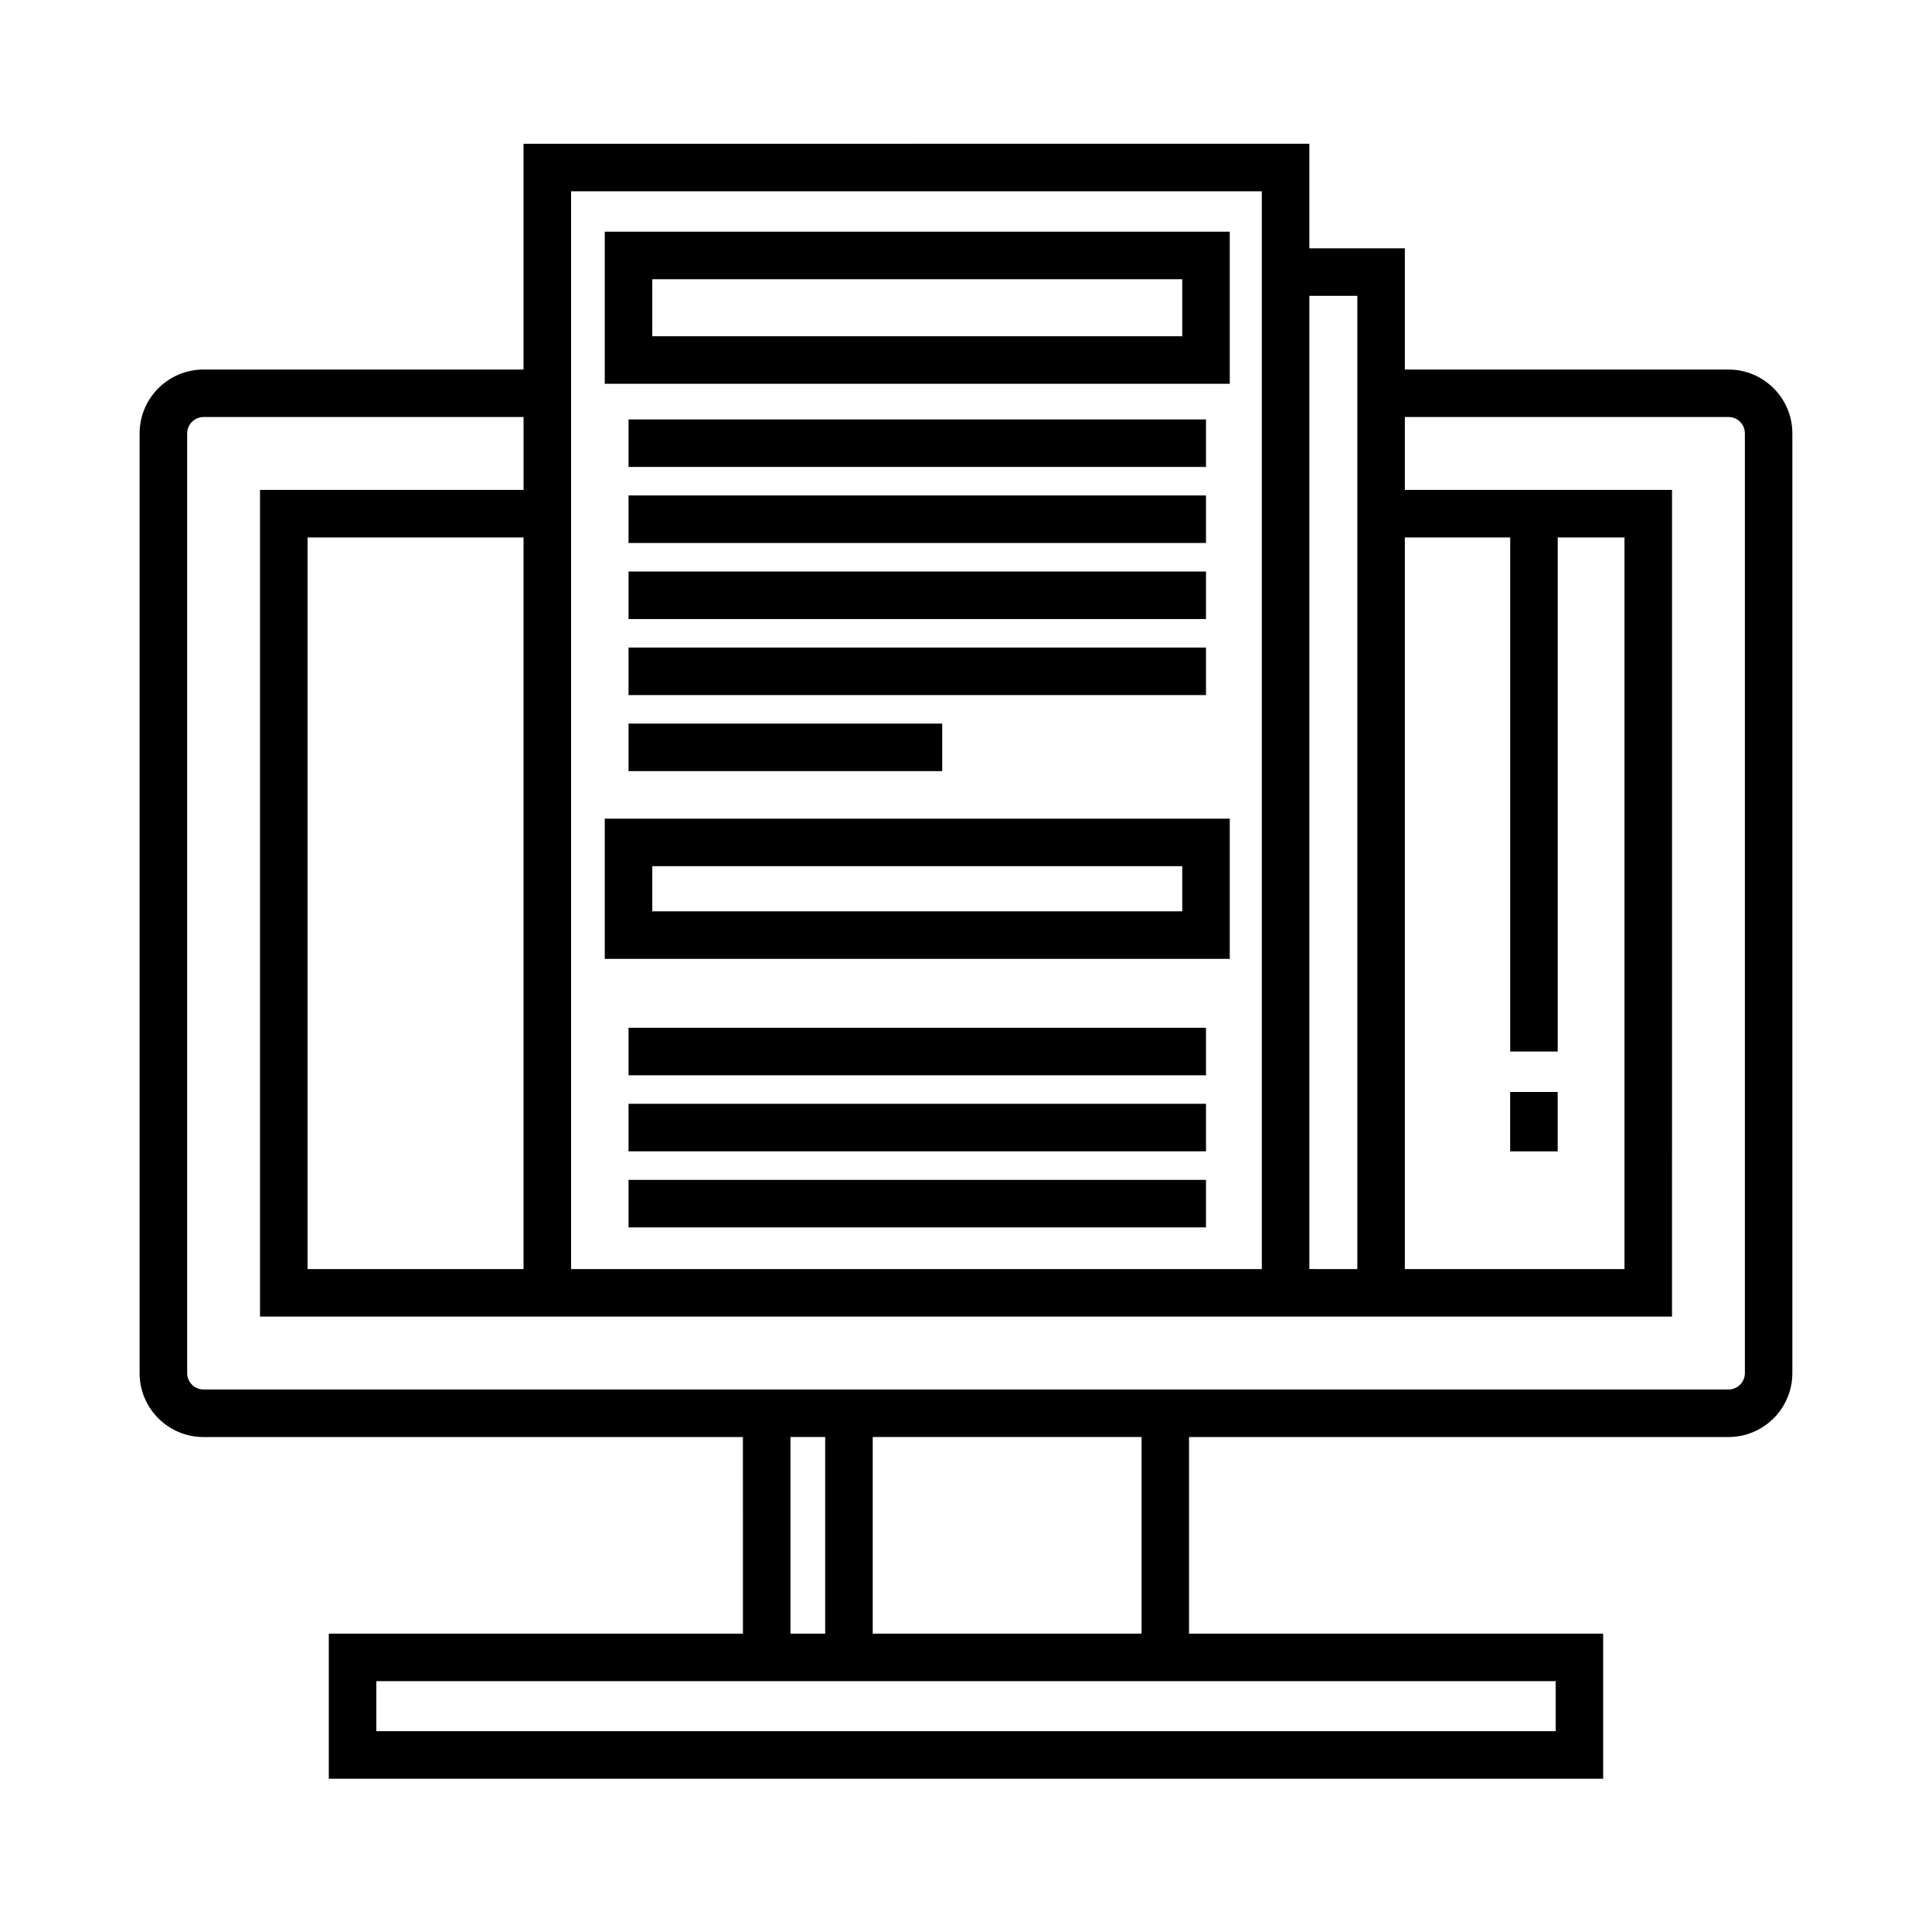 <?xml version="1.0" encoding="UTF-8"?>
<!-- Uploaded to: ICON Repo, www.iconrepo.com, Generator: ICON Repo Mixer Tools -->
<svg fill="#000000" width="800px" height="800px" version="1.1" viewBox="144 144 512 512" xmlns="http://www.w3.org/2000/svg">
 <g>
  <path d="m602.07 241.93h-85.77v-32.121h-25.309v-27.711l-208.25 0.004v59.828h-84.812c-9.34 0-16.934 7.598-16.934 16.934v249.04c0 9.336 7.598 16.93 16.934 16.93h142.95l0.004 52.105h-109.75v38.441h337.72v-38.441h-109.75v-52.109h142.96c9.336 0 16.93-7.598 16.93-16.93v-249.04c0.004-9.332-7.594-16.93-16.93-16.93zm-45.258 180.74v-136.24h17.688v193.89h-58.199v-193.89h27.918v136.24zm-53.105-200.27v257.92l-12.715-0.004v-257.92zm-25.312-27.711v285.63h-183.05v-285.63zm-195.65 285.63h-57.242v-193.89h57.242zm70.734 44.504h9.199v52.109h-9.199zm202.79 77.953h-312.54v-13.25h312.53l0.004 13.25zm-109.75-25.844h-71.242v-52.109h71.25l-0.004 52.109zm159.89-69.039c0 2.394-1.945 4.332-4.332 4.332h-404.14c-2.394 0-4.336-1.945-4.336-4.332v-249.04c0-2.394 1.945-4.336 4.336-4.336h84.812v19.312h-69.84v219.09h374.19l0.004-219.09h-70.797v-19.312h85.77c2.394 0 4.332 1.945 4.332 4.336v249.04z"/>
  <path d="m469.9 205.4h-165.63v40.305h165.63zm-12.594 27.711h-140.44v-15.113h140.44z"/>
  <path d="m310.57 255.15h153.03v12.594h-153.03z"/>
  <path d="m310.57 275.3h153.03v12.594h-153.03z"/>
  <path d="m310.57 295.46h153.03v12.594h-153.03z"/>
  <path d="m310.57 315.61h153.03v12.594h-153.03z"/>
  <path d="m310.57 416.37h153.03v12.594h-153.03z"/>
  <path d="m310.57 436.52h153.03v12.594h-153.03z"/>
  <path d="m310.57 456.68h153.03v12.594h-153.03z"/>
  <path d="m310.57 335.76h83.129v12.594h-83.129z"/>
  <path d="m469.9 360.95h-165.63v37.156h165.63zm-12.594 24.562h-140.44v-11.969h140.44z"/>
  <path d="m544.21 433.38h12.594v15.742h-12.594z"/>
 </g>
</svg>